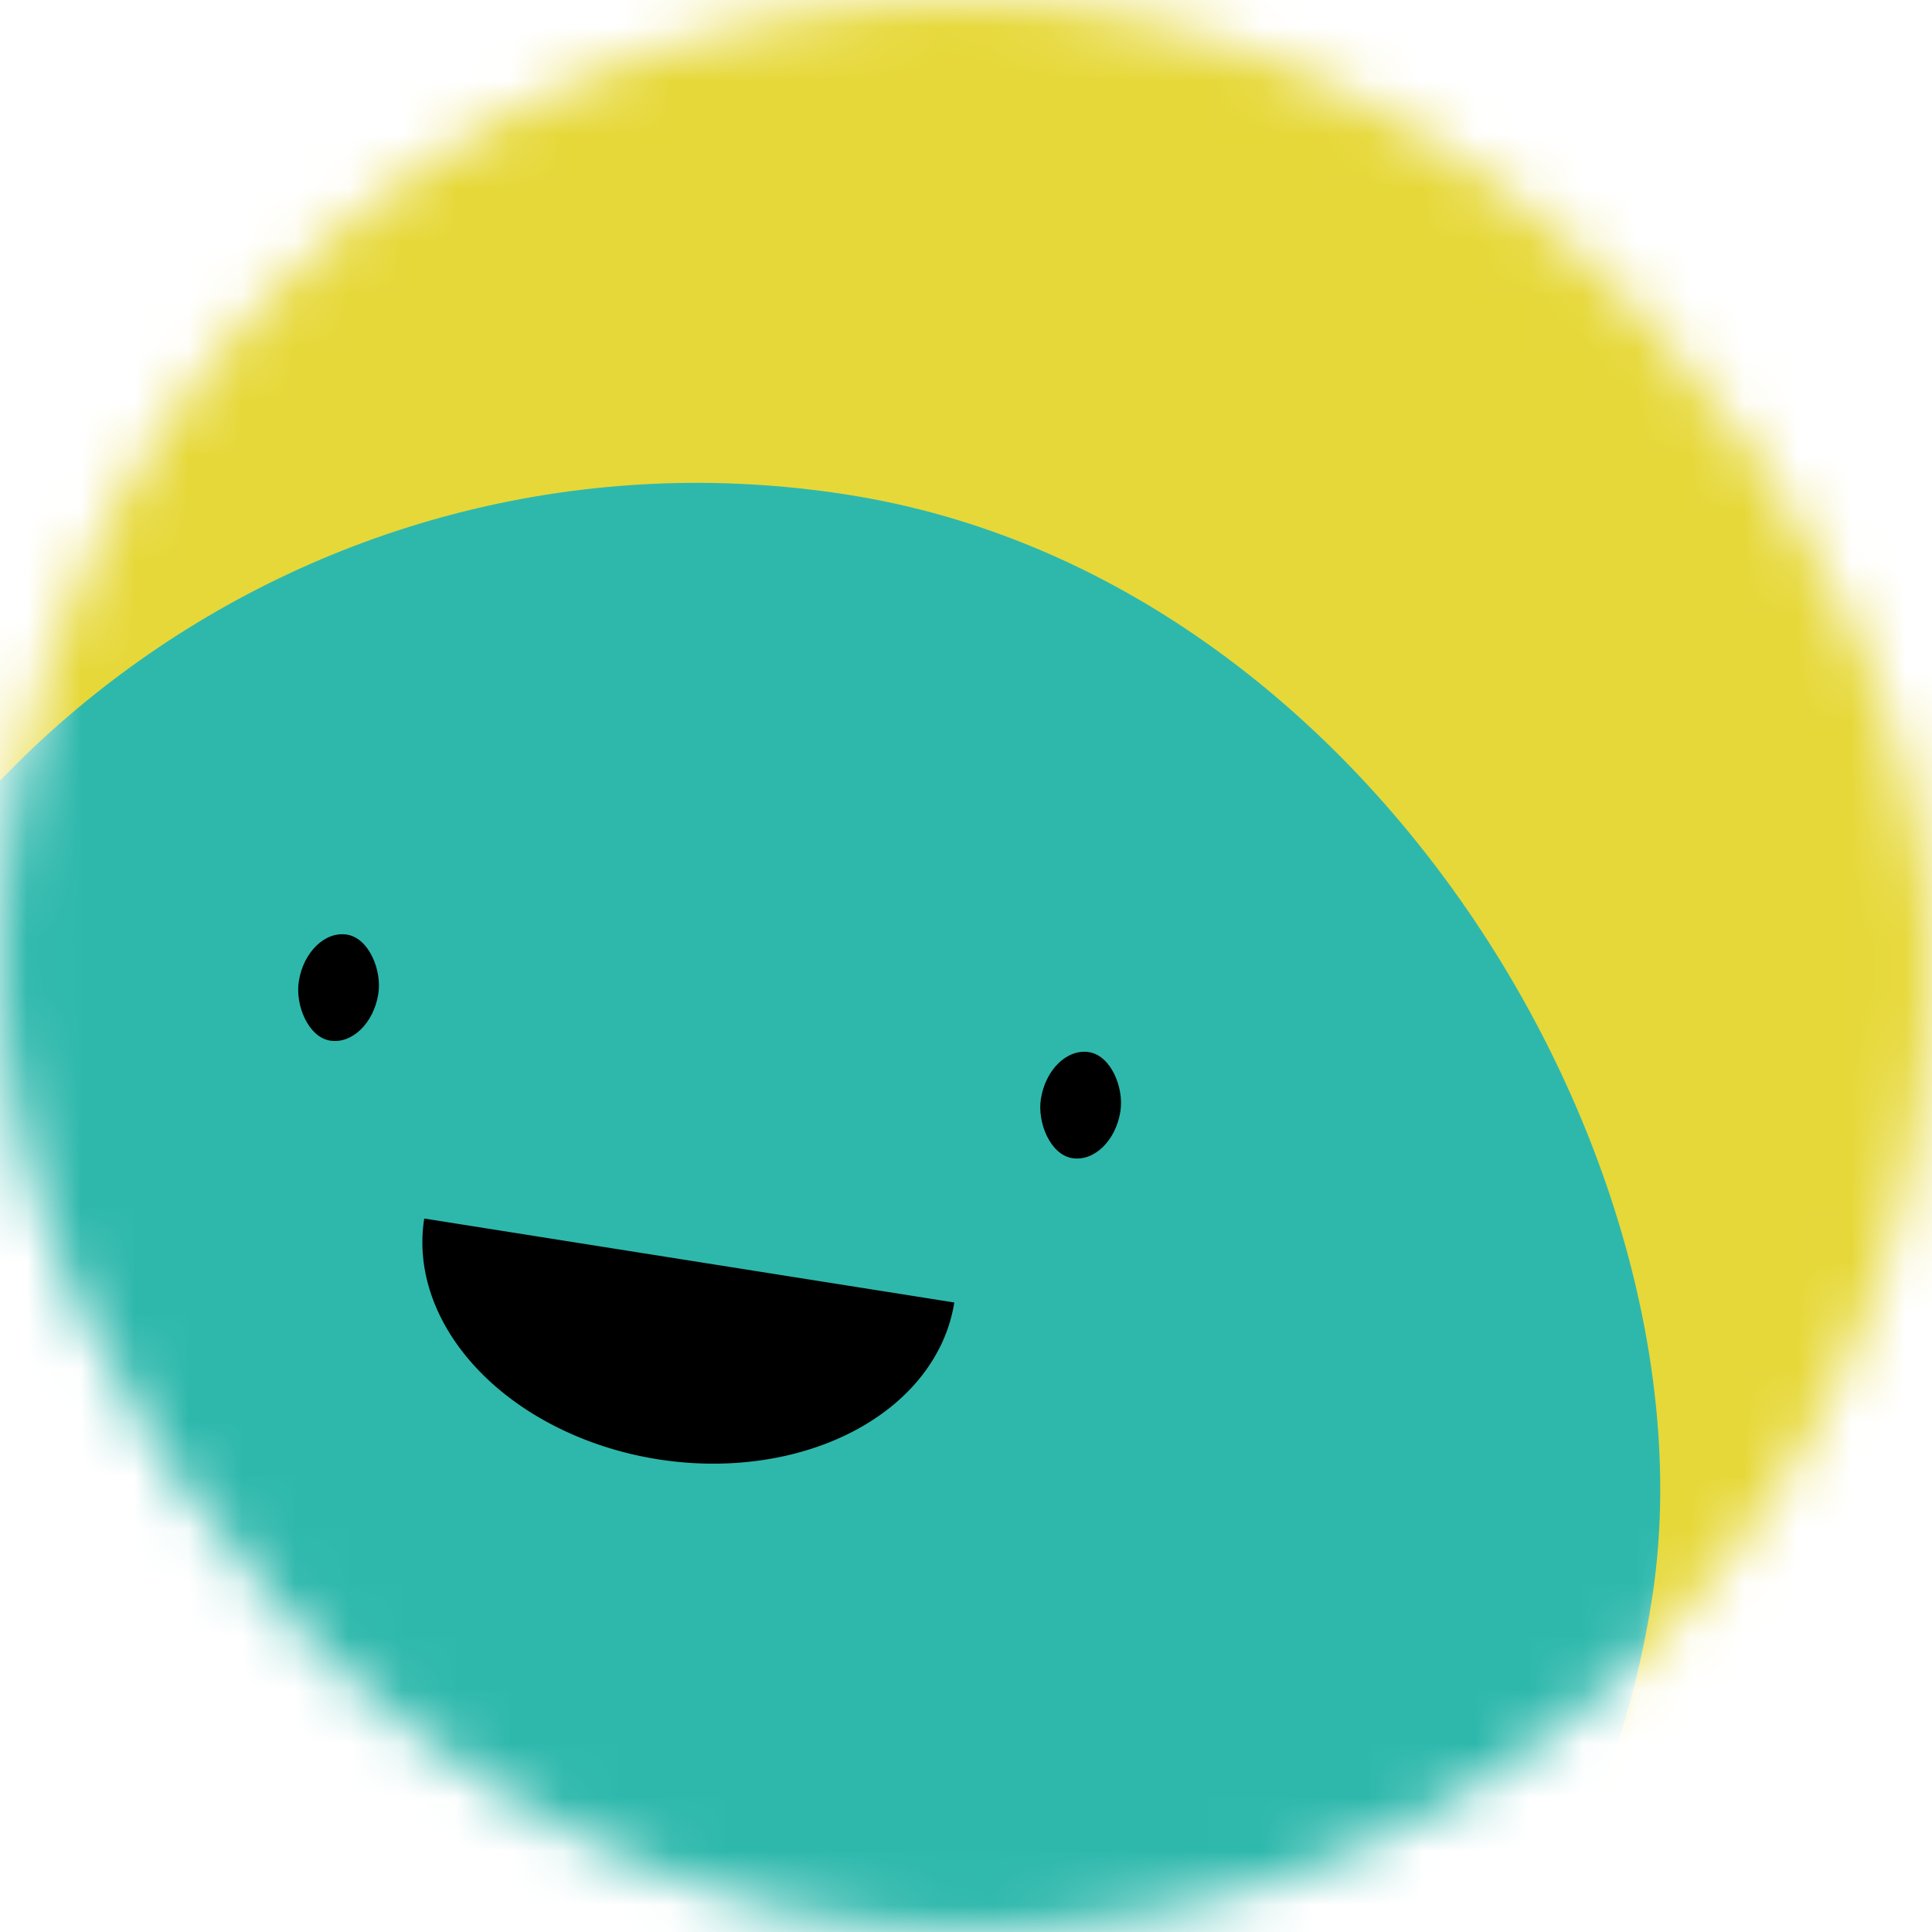 <svg viewBox="0 0 36 36" fill="none" role="img" xmlns="http://www.w3.org/2000/svg" width="80" height="80"><mask id=":rkd:" maskUnits="userSpaceOnUse" x="0" y="0" width="36" height="36"><rect width="36" height="36" rx="72" fill="#FFFFFF"></rect></mask><g mask="url(#:rkd:)"><rect width="36" height="36" fill="#e6d839"></rect><rect x="0" y="0" width="36" height="36" transform="translate(-5 9) rotate(189 18 18) scale(1)" fill="#2eb8ac" rx="36"></rect><g transform="translate(-5 4.5) rotate(9 18 18)"><path d="M13,19 a1,0.75 0 0,0 10,0" fill="#000000"></path><rect x="10" y="14" width="1.5" height="2" rx="1" stroke="none" fill="#000000"></rect><rect x="24" y="14" width="1.5" height="2" rx="1" stroke="none" fill="#000000"></rect></g></g></svg>